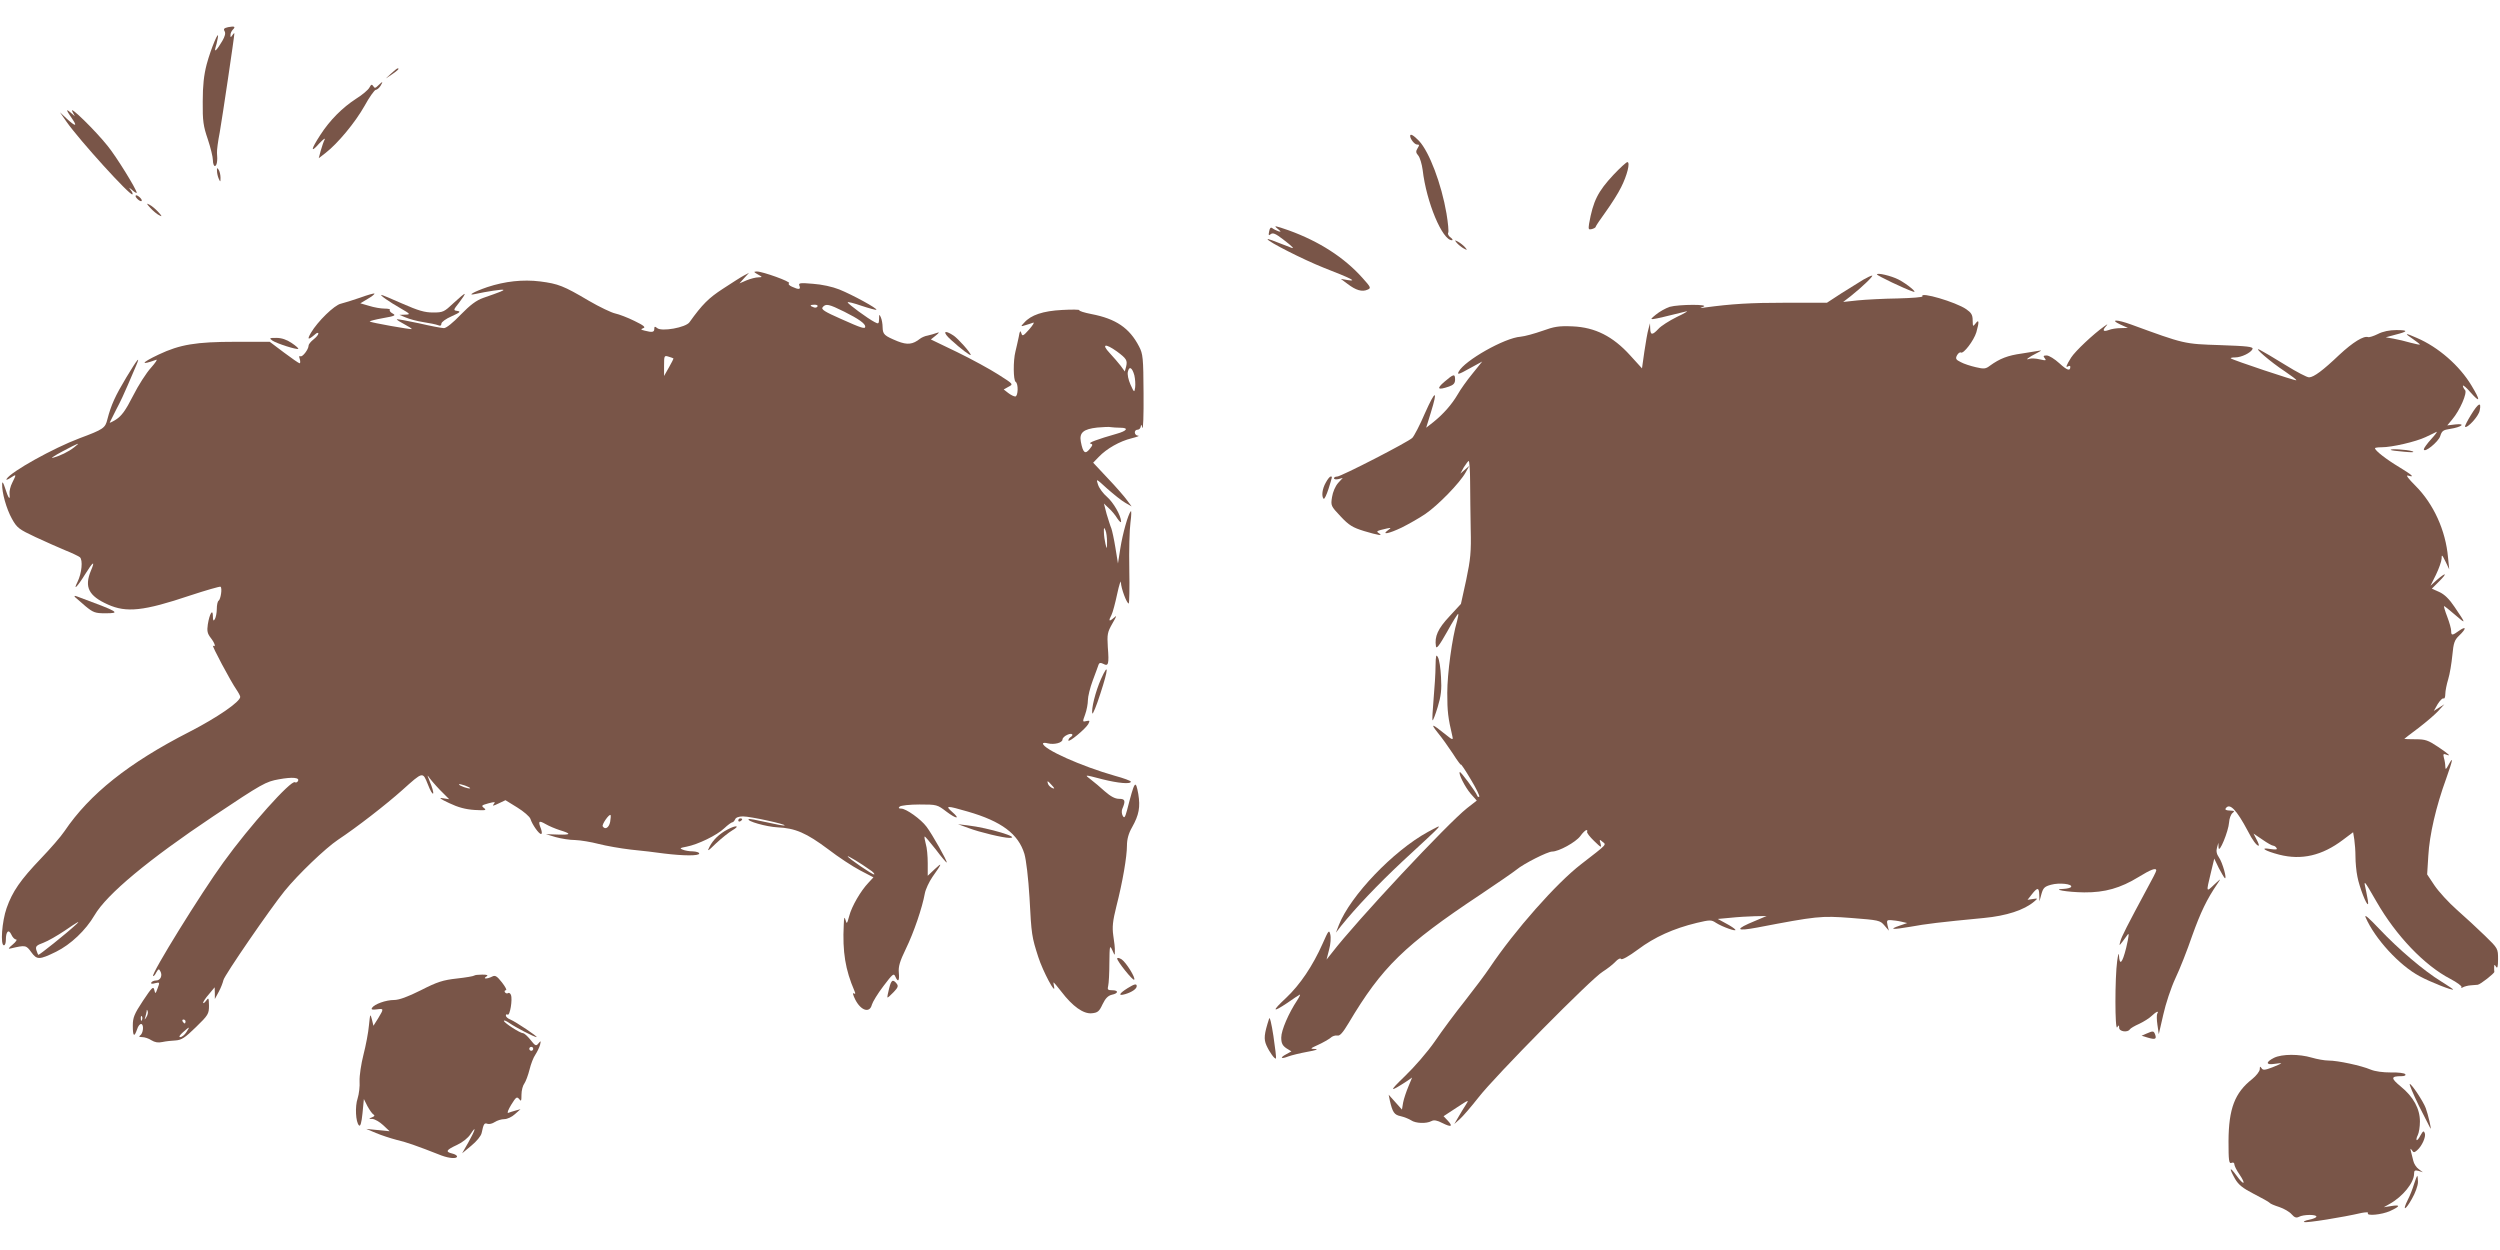 <?xml version="1.0" standalone="no"?>
<!DOCTYPE svg PUBLIC "-//W3C//DTD SVG 20010904//EN"
 "http://www.w3.org/TR/2001/REC-SVG-20010904/DTD/svg10.dtd">
<svg version="1.0" xmlns="http://www.w3.org/2000/svg"
 width="1280pt" height="640pt" viewBox="0 0 1280 640"
 preserveAspectRatio="xMidYMid meet">
<g transform="translate(0,640) scale(0.1,-0.1)"
fill="#795548" stroke="none">
<path d="M1168 6261 c-21 -5 -25 -9 -18 -21 6 -10 2 -26 -12 -50 -28 -47 -42
-61 -35 -35 4 11 9 34 12 50 10 54 -35 -53 -57 -135 -14 -54 -20 -107 -20
-190 -1 -99 3 -126 26 -193 14 -42 26 -91 26 -107 0 -17 5 -30 10 -30 10 0 15
27 11 67 -1 13 5 60 14 105 13 74 75 491 75 507 0 3 -5 -1 -10 -9 -9 -13 -10
-13 -10 1 0 8 5 20 12 27 16 16 9 19 -24 13z"/>
<path d="M2003 6024 l-28 -26 33 22 c29 20 39 30 28 30 -3 0 -18 -12 -33 -26z"/>
<path d="M1937 5963 c-15 -15 -19 -16 -26 -4 -7 11 -11 9 -20 -8 -6 -11 -36
-37 -67 -56 -71 -46 -135 -110 -184 -186 -50 -77 -51 -95 -5 -43 20 21 32 30
27 19 -6 -11 -14 -37 -20 -57 l-10 -38 35 27 c62 48 151 155 199 240 25 46 52
83 58 83 6 0 17 9 24 20 15 25 12 25 -11 3z"/>
<path d="M370 5830 l13 -25 -23 20 c-25 21 -21 11 12 -37 26 -38 12 -35 -31 5
l-34 32 34 -49 c65 -93 327 -382 337 -371 3 2 -1 13 -9 22 -11 15 -10 15 9 -1
12 -11 22 -16 22 -13 0 16 -104 185 -149 240 -63 79 -198 211 -181 177z"/>
<path d="M7220 5704 c0 -16 23 -44 35 -44 13 0 13 -3 3 -19 -10 -16 -9 -23 4
-38 8 -10 18 -43 22 -73 19 -165 101 -361 150 -360 6 0 3 7 -8 15 -10 7 -15
18 -11 24 3 6 -1 50 -9 98 -26 152 -88 315 -140 371 -28 29 -46 40 -46 26z"/>
<path d="M8261 5505 c-80 -86 -104 -133 -125 -251 -4 -28 -3 -31 14 -27 11 3
20 8 20 12 0 3 23 38 51 76 28 39 64 95 79 126 31 61 48 129 32 129 -5 0 -37
-29 -71 -65z"/>
<path d="M1111 5525 c0 -11 4 -29 9 -40 8 -18 9 -18 9 5 0 14 -4 32 -9 40 -8
12 -10 12 -9 -5z"/>
<path d="M700 5385 c7 -8 17 -15 22 -15 6 0 5 7 -2 15 -7 8 -17 15 -22 15 -6
0 -5 -7 2 -15z"/>
<path d="M770 5335 c14 -15 34 -32 45 -37 16 -9 16 -6 -5 17 -14 15 -34 32
-45 37 -16 9 -16 6 5 -17z"/>
<path d="M6540 5230 c20 -16 21 -19 5 -14 -11 4 -25 11 -31 16 -8 6 -13 0 -16
-17 -4 -20 -3 -23 8 -14 11 9 25 3 64 -27 50 -38 61 -51 38 -41 -94 37 -118
46 -118 42 0 -11 180 -103 288 -146 146 -57 172 -71 122 -63 l-35 6 35 -26
c42 -32 74 -42 102 -29 19 8 17 12 -27 61 -93 104 -221 186 -375 242 -72 25
-81 27 -60 10z"/>
<path d="M7459 5156 c8 -9 24 -22 35 -28 19 -10 20 -10 7 6 -8 9 -24 22 -35
28 -19 10 -20 10 -7 -6z"/>
<path d="M3880 4995 c25 -14 25 -14 2 -15 -12 0 -39 -7 -59 -15 l-37 -16 24
27 25 27 -25 -13 c-14 -7 -62 -38 -108 -68 -74 -48 -106 -80 -172 -172 -19
-27 -142 -49 -165 -30 -12 10 -15 9 -15 -4 0 -17 -11 -19 -49 -9 -21 5 -22 7
-7 13 13 4 2 14 -46 37 -34 17 -79 34 -98 38 -19 4 -80 33 -135 65 -130 77
-157 87 -249 99 -89 11 -180 1 -271 -29 -70 -24 -108 -46 -60 -35 54 12 139
25 142 21 4 -3 -13 -10 -102 -41 -37 -13 -67 -36 -116 -86 -39 -41 -74 -69
-86 -69 -11 0 -69 11 -129 25 -60 13 -110 22 -112 20 -2 -2 15 -13 38 -25 23
-12 40 -23 38 -25 -4 -3 -210 33 -215 39 -2 2 28 10 67 17 62 11 69 14 50 24
-11 6 -17 14 -14 18 4 4 -8 7 -27 7 -19 0 -54 6 -79 14 l-45 13 38 23 c21 12
36 24 34 27 -2 2 -35 -7 -73 -21 -38 -13 -82 -27 -99 -31 -33 -7 -119 -91
-153 -149 -21 -36 -15 -39 21 -8 9 9 17 10 17 4 0 -6 -11 -19 -25 -30 -14 -11
-25 -25 -25 -31 0 -20 -32 -61 -42 -55 -6 4 -8 -2 -3 -15 3 -11 3 -21 -1 -21
-4 0 -40 25 -80 55 l-73 55 -175 0 c-203 0 -285 -14 -393 -65 -91 -43 -98 -58
-13 -27 8 3 -4 -15 -27 -41 -23 -25 -65 -90 -92 -144 -38 -75 -59 -103 -87
-121 -19 -12 -34 -19 -32 -15 2 5 17 35 34 68 18 33 44 89 59 125 15 36 34 80
42 98 23 54 8 36 -50 -60 -57 -95 -78 -141 -97 -214 -11 -46 -20 -52 -143 -98
-133 -50 -351 -171 -373 -208 -5 -7 4 -5 19 5 32 21 32 20 10 -24 -10 -19 -16
-45 -14 -59 4 -36 -7 -20 -23 31 -9 28 -14 36 -15 22 -2 -44 22 -129 50 -179
26 -47 36 -54 121 -94 51 -24 120 -54 153 -68 33 -13 66 -29 74 -35 16 -14 10
-81 -12 -126 -25 -50 -1 -26 39 39 41 66 53 73 29 17 -34 -83 -11 -128 87
-172 95 -43 183 -34 421 46 82 27 152 47 156 45 10 -6 1 -65 -10 -72 -5 -3 -9
-22 -9 -42 0 -20 -5 -44 -10 -52 -7 -12 -10 -8 -10 15 0 41 -17 14 -26 -42 -5
-34 -2 -47 15 -69 21 -27 28 -50 12 -40 -11 7 91 -184 119 -224 11 -16 20 -33
20 -38 0 -25 -118 -106 -260 -179 -311 -159 -511 -318 -640 -509 -18 -27 -72
-89 -120 -139 -106 -111 -146 -169 -176 -254 -24 -68 -33 -191 -14 -191 6 0
10 12 10 28 0 43 14 57 28 27 6 -14 17 -25 24 -25 7 0 0 -12 -17 -26 -23 -19
-25 -24 -10 -20 76 18 79 17 105 -19 29 -40 41 -40 127 2 75 37 152 110 197
187 63 108 278 286 607 506 253 169 270 178 337 190 71 13 109 9 97 -10 -4 -6
-10 -8 -15 -5 -20 12 -232 -224 -366 -410 -115 -158 -371 -572 -360 -582 2 -3
10 5 16 18 11 19 14 20 21 6 12 -21 1 -47 -21 -47 -11 0 -22 -5 -25 -10 -4 -7
2 -9 19 -4 24 6 25 5 13 -26 -11 -30 -12 -30 -17 -8 -5 20 -12 13 -58 -56 -45
-68 -52 -86 -52 -127 0 -56 7 -62 22 -19 5 17 15 29 22 27 14 -5 9 -49 -7 -59
-8 -5 -4 -8 11 -8 12 0 34 -7 47 -16 18 -11 35 -14 57 -9 18 4 49 7 68 8 29 2
48 14 103 68 63 61 67 68 67 110 -1 41 -2 43 -15 25 -8 -11 -15 -15 -15 -10 0
5 13 25 30 44 l29 35 1 -30 0 -30 20 37 c11 20 21 47 24 60 4 23 240 366 313
456 69 85 209 219 273 262 98 65 246 180 330 255 107 96 104 95 131 28 12 -31
24 -52 27 -45 2 6 -6 33 -17 59 -11 26 -15 39 -8 28 7 -11 33 -42 59 -69 l48
-48 -33 5 c-23 4 -14 -3 33 -25 46 -22 84 -32 130 -35 56 -3 63 -2 48 10 -15
12 -13 14 23 24 34 9 37 8 27 -4 -9 -11 -3 -10 24 3 l36 17 60 -37 c34 -21 64
-47 68 -59 9 -29 43 -77 54 -77 6 0 5 11 0 26 -16 40 -12 45 23 25 17 -10 50
-24 72 -31 62 -19 60 -25 -8 -23 l-62 2 50 -15 c28 -8 73 -15 100 -15 28 -1
82 -10 120 -20 39 -10 113 -23 165 -29 52 -5 129 -14 170 -20 98 -12 180 -13
180 0 0 6 -15 10 -32 11 -18 0 -42 4 -53 9 -17 6 -13 9 20 15 58 11 155 58
193 94 18 17 37 31 42 31 4 0 10 7 14 15 3 9 18 15 40 15 38 0 220 -40 213
-46 -2 -3 -44 5 -92 16 -48 11 -90 19 -92 16 -11 -10 90 -39 148 -42 91 -4
148 -29 259 -112 52 -40 125 -88 163 -108 l69 -36 -25 -27 c-41 -43 -87 -123
-99 -171 -11 -41 -13 -43 -19 -20 -5 19 -8 14 -9 -25 -7 -139 8 -230 55 -339
6 -14 5 -17 -4 -12 -7 5 -3 -10 8 -32 29 -57 74 -71 85 -26 4 14 30 57 59 95
47 62 53 68 61 49 14 -32 22 -23 18 20 -3 31 5 58 36 122 41 84 84 211 97 283
4 22 22 60 39 85 50 70 52 78 13 41 l-37 -35 0 65 c0 35 -4 80 -10 98 -5 19
-8 36 -6 38 2 2 27 -28 57 -66 29 -39 55 -69 56 -67 5 5 -75 146 -103 183 -29
39 -105 93 -130 93 -13 0 -15 3 -8 10 6 6 52 11 102 11 89 0 91 -1 137 -36 53
-40 74 -40 29 -1 -36 32 -27 32 80 1 174 -50 260 -115 291 -217 9 -31 20 -123
26 -223 10 -193 12 -202 45 -305 23 -72 91 -200 81 -152 -3 12 -4 22 -2 22 1
0 19 -21 39 -47 58 -76 113 -115 156 -111 30 3 38 9 55 46 15 31 28 44 48 49
34 7 35 23 1 23 -22 0 -25 3 -20 23 3 12 6 65 6 117 1 89 2 93 15 65 13 -29
13 -29 13 -5 1 14 -3 50 -8 80 -6 44 -3 74 16 150 32 125 54 254 54 311 0 31
8 62 26 93 36 64 43 104 32 171 -14 76 -18 70 -58 -85 -10 -37 -14 -41 -22
-26 -5 9 -6 25 -2 34 18 42 15 52 -16 52 -21 0 -43 12 -73 38 -23 21 -55 48
-71 60 -35 27 -37 27 59 2 80 -20 145 -26 145 -12 0 4 -37 18 -82 30 -169 48
-367 136 -368 165 0 4 11 5 25 1 33 -8 75 3 75 20 0 7 11 18 25 24 24 11 36 0
15 -13 -5 -3 -10 -11 -10 -16 0 -14 88 59 102 84 9 17 8 19 -10 15 -20 -5 -20
-4 -6 34 8 22 14 55 14 73 0 18 11 64 25 101 14 38 28 75 30 82 4 9 10 10 24
3 26 -14 30 -2 23 86 -4 65 -2 76 23 120 24 42 25 45 7 29 -24 -21 -28 -16
-11 16 6 11 19 60 29 107 10 47 19 74 19 59 1 -31 30 -108 40 -108 3 0 5 79 3
175 -2 96 1 204 6 240 5 36 5 62 2 58 -14 -15 -42 -115 -54 -191 l-12 -77 -13
80 c-7 44 -17 89 -21 100 -5 11 -15 44 -24 73 l-14 54 25 -24 c14 -12 34 -36
44 -53 11 -16 19 -23 19 -15 -1 31 -39 97 -72 126 -19 16 -40 44 -46 62 -11
33 -11 33 47 -20 33 -29 74 -62 92 -72 l33 -19 -23 31 c-12 17 -56 68 -98 112
l-76 81 29 30 c40 42 107 80 168 95 28 7 43 13 34 13 -22 1 -24 31 -3 31 8 0
15 8 16 18 1 11 4 8 8 -8 4 -14 7 65 6 175 -1 183 -3 203 -23 241 -49 95 -119
142 -244 166 -36 7 -65 16 -62 20 2 3 -37 4 -88 1 -98 -5 -160 -26 -194 -65
-19 -20 -19 -21 6 -13 14 4 32 10 40 13 8 3 -1 -12 -20 -34 -32 -36 -36 -37
-41 -19 -5 15 -8 11 -13 -20 -5 -22 -12 -56 -17 -75 -12 -47 -11 -147 1 -155
15 -9 13 -75 -2 -75 -7 0 -23 8 -36 18 l-23 18 25 14 c25 13 25 13 -52 62 -42
27 -137 79 -211 115 l-135 65 25 20 c20 16 20 19 4 13 -11 -4 -31 -10 -45 -13
-14 -2 -31 -10 -39 -16 -38 -30 -65 -33 -116 -13 -67 28 -75 34 -76 71 0 17
-4 40 -9 51 -8 18 -9 17 -9 -8 -1 -25 -3 -27 -23 -16 -35 18 -137 93 -138 101
0 4 32 -4 72 -18 39 -13 73 -22 75 -20 7 6 -123 77 -190 104 -35 14 -90 26
-135 29 -67 6 -75 4 -69 -10 8 -20 -3 -21 -38 -5 -14 6 -21 14 -15 18 12 7
-135 60 -165 60 -18 -1 -17 -2 5 -15z m305 -165 c-3 -5 -12 -7 -20 -3 -21 7
-19 13 6 13 11 0 18 -4 14 -10z m138 -26 c74 -37 107 -61 107 -76 0 -14 -17
-9 -124 39 -84 37 -103 49 -94 60 16 20 32 16 111 -23z m1395 -203 c50 -37 55
-46 48 -77 l-7 -26 -21 29 c-12 15 -37 45 -57 66 -43 46 -22 50 37 8z m-2270
-36 c1 -1 -9 -22 -23 -46 l-25 -44 0 53 c0 51 1 53 23 46 12 -3 23 -8 25 -9z
m2360 -87 c4 -18 6 -45 4 -61 -4 -28 -5 -28 -24 14 -11 25 -17 53 -13 67 7 29
22 20 33 -20z m-72 -268 c45 0 35 -16 -19 -31 -95 -27 -149 -47 -134 -50 13
-4 13 -7 -4 -28 -23 -29 -34 -20 -45 37 -9 47 13 65 84 73 31 3 63 4 70 2 8
-1 29 -3 48 -3z m-5356 -100 c-29 -23 -74 -45 -110 -54 -14 -4 9 11 50 33 85
45 96 49 60 21z m5288 -485 c0 -38 -1 -39 -8 -10 -4 17 -8 44 -8 60 -1 25 1
27 8 10 5 -11 8 -38 8 -60z m-283 -1245 c16 -17 16 -20 3 -15 -9 4 -19 13 -22
21 -7 19 -2 18 19 -6z m-2978 -16 c-5 -5 -57 13 -57 20 0 3 14 0 31 -6 16 -6
28 -12 26 -14z m717 -172 c-6 -30 -26 -42 -38 -23 -6 9 33 65 40 58 2 -2 1
-18 -2 -35z m1329 -245 c16 -10 26 -21 23 -24 -5 -5 -136 85 -136 93 0 4 66
-35 113 -69z m-4063 -280 c-48 -45 -191 -159 -194 -156 -2 2 -6 13 -10 25 -5
18 0 24 36 37 24 9 72 37 108 61 67 46 85 56 60 33z m360 -474 c-11 -17 -11
-17 -6 0 3 10 6 24 7 30 0 9 2 9 5 0 3 -7 0 -20 -6 -30z m-23 -15 c-3 -8 -6
-5 -6 6 -1 11 2 17 5 13 3 -3 4 -12 1 -19z m223 -8 c0 -5 -2 -10 -4 -10 -3 0
-8 5 -11 10 -3 6 -1 10 4 10 6 0 11 -4 11 -10z m4 -55 c-9 -14 -23 -25 -31
-25 -9 0 -3 10 14 25 35 31 37 31 17 0z"/>
<path d="M9610 4995 c0 -6 144 -75 185 -88 28 -10 -30 39 -75 62 -37 19 -110
36 -110 26z"/>
<path d="M9540 4968 c-19 -12 -69 -43 -111 -69 l-75 -49 -210 0 c-185 0 -277
-6 -412 -24 -29 -5 -32 -4 -12 3 39 14 -125 13 -171 0 -21 -7 -53 -25 -71 -40
-38 -32 -51 -34 157 17 11 3 -11 -11 -50 -29 -38 -19 -81 -46 -94 -61 -31 -33
-41 -33 -42 2 l-1 27 -8 -30 c-5 -16 -14 -69 -21 -116 l-12 -85 -61 67 c-88
97 -179 143 -294 148 -71 3 -94 -1 -155 -23 -40 -14 -90 -28 -112 -30 -82 -6
-286 -122 -316 -178 -10 -18 -1 -16 54 15 l66 36 -50 -62 c-28 -34 -62 -82
-76 -107 -30 -51 -72 -99 -124 -141 l-37 -29 24 78 c37 119 24 118 -30 -3 -26
-61 -56 -118 -65 -127 -21 -21 -365 -198 -385 -198 -9 0 -16 -4 -16 -9 0 -5
10 -7 23 -4 l22 6 -24 -26 c-14 -16 -27 -46 -31 -72 -7 -44 -6 -46 44 -99 43
-46 62 -57 120 -75 73 -22 100 -26 76 -11 -16 10 -12 12 40 24 24 5 24 4 6 -9
-34 -25 4 -18 71 14 34 17 89 48 120 69 65 44 178 160 207 213 l19 34 -23 -20
-23 -20 18 33 c11 17 22 32 25 32 3 0 7 -48 7 -107 0 -60 2 -169 3 -243 3
-115 -1 -154 -23 -259 l-27 -123 -59 -64 c-59 -63 -77 -103 -69 -153 2 -16 17
3 57 74 29 53 55 94 57 92 2 -2 -1 -19 -6 -38 -25 -83 -50 -268 -50 -367 0
-95 4 -127 26 -221 5 -22 2 -21 -38 11 -67 54 -76 56 -37 7 20 -24 55 -73 78
-108 22 -35 41 -60 41 -56 0 5 23 -29 50 -75 28 -46 47 -86 44 -89 -4 -3 -9
-1 -11 6 -7 19 -85 125 -89 120 -8 -8 27 -77 56 -111 l31 -35 -50 -39 c-100
-79 -566 -577 -692 -741 l-27 -34 13 51 c8 28 10 63 6 78 -6 25 -9 21 -39 -47
-51 -115 -116 -211 -187 -278 -74 -69 -72 -78 6 -26 28 20 57 39 63 42 6 4 0
-9 -12 -28 -44 -66 -82 -154 -82 -191 0 -29 6 -41 26 -55 l26 -16 -27 -15
c-34 -18 -27 -26 11 -11 16 6 61 17 99 24 41 7 57 13 40 14 -29 1 -29 2 15 22
24 11 52 27 62 35 9 9 25 14 35 12 13 -3 28 14 58 64 170 286 285 399 675 658
85 57 168 114 184 127 37 31 160 93 183 93 34 0 121 48 144 79 12 17 27 31 31
31 5 0 7 -4 4 -8 -3 -5 13 -26 36 -48 36 -35 39 -36 33 -14 -7 23 -6 24 10 10
20 -16 27 -9 -110 -115 -126 -97 -340 -339 -468 -530 -22 -33 -79 -109 -127
-170 -48 -60 -117 -153 -153 -206 -38 -55 -106 -133 -155 -180 -82 -79 -80
-84 12 -24 l26 18 -19 -46 c-11 -26 -23 -62 -27 -82 l-6 -36 -34 38 -34 38 6
-30 c14 -60 22 -73 56 -80 18 -4 42 -14 53 -21 23 -16 78 -18 104 -4 13 7 29
4 56 -10 46 -23 56 -18 27 13 l-21 22 67 44 c62 41 65 42 48 16 -10 -16 -28
-44 -39 -64 l-21 -36 28 25 c16 14 58 63 95 110 83 108 582 613 637 645 22 14
51 36 64 50 14 15 26 21 30 15 4 -6 40 14 87 49 84 63 181 107 301 136 68 16
74 16 98 0 33 -21 107 -47 99 -35 -4 6 -25 20 -48 32 l-42 23 65 6 c36 4 92 7
125 8 l60 1 -59 -25 c-105 -43 -101 -55 11 -34 304 58 325 61 481 49 141 -11
148 -12 170 -38 l23 -27 -7 28 c-5 24 -3 27 17 26 13 -1 38 -4 54 -8 l30 -7
-38 -13 c-59 -20 -39 -22 54 -6 82 15 148 23 377 45 115 11 205 40 257 84 20
17 19 17 -7 13 l-27 -4 22 28 c29 37 37 36 38 -3 l1 -33 10 37 c9 32 16 39 49
48 42 12 112 4 103 -11 -3 -5 -20 -9 -37 -10 -69 -2 17 -17 104 -18 106 -1
186 22 279 79 62 38 90 49 90 33 0 -5 -21 -46 -47 -93 -101 -188 -131 -246
-137 -270 -7 -27 -9 -29 37 34 9 13 7 -7 -7 -67 -20 -80 -34 -94 -37 -37 -1
14 -5 0 -9 -30 -12 -84 -12 -358 0 -340 8 13 10 12 10 -2 0 -20 44 -26 55 -8
3 5 25 18 48 28 23 11 52 29 64 41 23 22 39 28 28 11 -3 -6 -3 -31 1 -57 l7
-48 23 100 c12 55 40 139 62 186 23 48 61 145 86 218 43 120 75 187 129 266
20 30 20 29 -16 -4 -42 -40 -42 -41 -18 58 l18 75 23 -48 c14 -26 27 -49 31
-52 13 -8 -12 81 -30 106 -12 17 -15 33 -10 50 l7 25 1 -25 c2 -35 51 84 54
130 1 19 9 40 17 47 13 10 11 12 -13 13 -16 0 -26 4 -22 10 20 32 55 -4 114
-115 23 -46 45 -75 55 -75 4 0 -1 14 -10 31 l-16 31 46 -31 c24 -17 49 -31 55
-31 5 0 13 -5 17 -12 5 -8 -3 -9 -31 -5 -59 10 -29 -10 45 -29 114 -29 219 -5
326 76 l52 39 6 -37 c3 -20 6 -60 6 -88 0 -28 4 -75 10 -103 10 -53 47 -148
54 -140 3 2 -2 31 -9 64 -15 66 -15 66 53 -52 100 -174 245 -326 378 -395 34
-18 60 -37 57 -42 -4 -5 -1 -6 7 -1 7 4 25 9 39 10 14 1 31 3 37 3 14 2 85 58
85 66 -1 3 -1 14 -1 24 0 14 2 15 10 2 7 -11 10 1 10 39 0 54 0 55 -67 120
-38 37 -102 96 -144 133 -42 37 -93 93 -114 124 l-38 57 6 96 c6 106 39 251
92 396 34 96 38 118 11 68 -13 -24 -15 -25 -16 -8 0 11 -3 31 -7 44 -5 20 -3
23 10 18 29 -11 19 -1 -40 39 -51 34 -65 39 -115 39 -32 0 -58 1 -58 2 0 1 33
26 73 56 39 30 86 70 102 88 l30 33 -27 -17 -27 -17 20 35 c12 19 25 32 30 29
5 -3 9 7 9 23 0 15 7 50 15 76 8 26 17 81 21 122 6 64 11 78 35 101 38 36 37
51 0 25 -36 -26 -41 -26 -41 -1 0 11 -9 43 -20 72 -11 28 -18 53 -17 55 2 1
27 -19 57 -45 58 -50 58 -49 -3 41 -27 40 -51 64 -78 76 l-38 17 37 37 c44 44
37 49 -11 8 l-33 -30 28 56 c15 31 28 68 29 82 0 24 2 22 20 -14 l19 -40 -6
60 c-12 139 -74 275 -167 368 -37 37 -51 56 -38 52 37 -11 23 2 -46 44 -65 39
-123 84 -123 96 0 3 15 5 34 5 53 0 174 28 225 52 25 12 51 24 56 27 6 2 -7
-15 -27 -37 -21 -23 -38 -47 -38 -52 0 -23 75 38 84 67 8 27 16 32 50 37 59 9
84 29 28 23 l-42 -5 25 30 c40 47 79 138 66 151 -6 6 -11 16 -11 22 1 5 19
-10 40 -35 50 -56 51 -42 4 36 -61 102 -170 197 -280 244 -61 27 -66 25 -21
-5 20 -14 37 -27 37 -29 0 -2 -21 2 -47 9 -27 8 -66 17 -88 21 l-40 7 48 13
c68 17 69 24 6 24 -35 0 -69 -7 -94 -20 -22 -11 -45 -18 -50 -16 -23 8 -78
-26 -148 -91 -84 -80 -130 -114 -154 -115 -10 -1 -65 28 -123 64 -58 36 -116
70 -130 77 -39 19 56 -63 128 -110 34 -23 61 -43 59 -46 -4 -4 -327 104 -335
112 -3 3 7 5 22 5 32 0 81 24 89 43 4 12 -26 15 -166 20 -185 6 -181 5 -457
106 -71 26 -110 26 -55 0 l40 -18 -37 -1 c-20 0 -48 -4 -62 -10 -28 -10 -33
-2 -13 20 10 12 9 12 -8 0 -58 -41 -150 -128 -171 -161 -26 -42 -30 -54 -14
-44 6 3 10 2 10 -3 0 -24 -17 -18 -56 18 -24 22 -53 40 -65 40 -17 0 -19 -3
-10 -14 10 -12 6 -13 -25 -6 -20 5 -44 6 -53 3 -28 -10 -3 9 37 29 20 10 28
16 17 13 -11 -2 -53 -9 -93 -15 -73 -10 -113 -26 -163 -62 -22 -17 -31 -18
-73 -8 -26 6 -61 17 -77 26 -25 12 -28 18 -19 35 6 11 15 17 20 14 13 -8 66
61 79 104 15 53 14 69 -4 45 -14 -18 -14 -17 -15 16 0 28 -7 39 -33 57 -54 37
-239 91 -224 66 3 -5 -54 -9 -127 -11 -72 -1 -164 -6 -205 -10 l-74 -8 39 30
c59 47 120 106 109 105 -5 0 -26 -10 -45 -21z"/>
<path d="M2323 4849 c-49 -46 -54 -49 -106 -49 -43 0 -76 10 -156 45 -56 25
-104 45 -108 45 -11 0 41 -36 97 -68 52 -30 53 -32 25 -33 l-30 -1 31 -13 c18
-8 58 -19 90 -24 33 -5 67 -12 77 -16 11 -5 17 -2 17 8 0 8 23 25 53 38 42 19
48 24 29 27 -22 3 -22 4 9 43 17 22 30 42 28 44 -2 2 -27 -19 -56 -46z"/>
<path d="M4870 4659 c48 -44 100 -83 100 -76 0 11 -64 83 -88 99 -50 33 -58
18 -12 -23z"/>
<path d="M1395 4656 c22 -15 126 -48 132 -42 3 2 -13 16 -34 30 -25 17 -51 26
-78 26 -36 0 -38 -1 -20 -14z"/>
<path d="M7395 4445 c-42 -36 -34 -44 24 -24 23 8 31 17 31 35 0 32 -7 30 -55
-11z"/>
<path d="M12651 4275 c-19 -31 -32 -57 -30 -60 11 -10 70 54 75 83 10 48 -7
39 -45 -23z"/>
<path d="M12241 4096 c2 -2 33 -6 69 -9 41 -4 56 -3 40 3 -25 8 -117 14 -109
6z"/>
<path d="M6788 3929 c-18 -31 -23 -70 -11 -83 4 -3 15 20 25 51 21 68 20 63
11 63 -5 0 -16 -14 -25 -31z"/>
<path d="M385 3342 c6 -5 30 -26 53 -46 39 -32 50 -36 100 -36 83 0 73 6 -143
86 -14 5 -17 4 -10 -4z"/>
<path d="M7350 2990 c0 -36 -5 -112 -10 -169 -5 -58 -8 -107 -5 -109 2 -2 14
28 26 68 17 56 21 89 17 153 -2 45 -9 91 -16 102 -9 17 -11 9 -12 -45z"/>
<path d="M5637 2923 c-28 -63 -51 -155 -44 -176 2 -6 21 39 41 102 42 128 43
163 3 74z"/>
<path d="M3780 2199 c0 -5 5 -7 10 -4 6 3 10 8 10 11 0 2 -4 4 -10 4 -5 0 -10
-5 -10 -11z"/>
<path d="M4960 2160 c55 -21 177 -50 208 -50 65 0 -108 52 -213 64 l-50 6 55
-20z"/>
<path d="M3725 2153 c-42 -22 -74 -53 -92 -88 -14 -27 -10 -25 33 17 27 25 65
56 84 67 41 24 20 28 -25 4z"/>
<path d="M7310 2140 c-177 -97 -396 -326 -455 -476 l-15 -39 27 35 c77 95 185
209 314 330 227 210 215 196 129 150z"/>
<path d="M12112 1703 c47 -109 173 -246 276 -301 55 -30 172 -76 172 -68 0 2
-28 20 -61 41 -87 53 -220 166 -317 269 -54 57 -78 78 -70 59z"/>
<path d="M5720 1492 c0 -14 81 -115 87 -108 9 8 -41 88 -64 104 -13 8 -23 10
-23 4z"/>
<path d="M2428 1405 c-3 -3 -43 -10 -89 -15 -71 -8 -100 -17 -184 -60 -68 -34
-112 -50 -138 -50 -41 0 -100 -21 -112 -40 -6 -9 0 -11 24 -8 37 5 37 4 7 -46
l-24 -38 -8 33 c-8 31 -9 29 -15 -31 -3 -36 -16 -103 -28 -150 -12 -47 -21
-107 -20 -135 2 -27 -3 -67 -10 -89 -14 -41 -10 -121 7 -138 7 -7 13 12 18 62
l7 73 18 -36 c11 -20 24 -39 31 -43 8 -5 6 -10 -8 -15 -18 -7 -17 -8 3 -8 12
-1 37 -15 55 -32 l33 -31 -60 6 -60 6 50 -21 c28 -12 75 -27 105 -35 48 -11
98 -28 230 -80 40 -15 80 -18 80 -5 0 5 -11 12 -25 15 -36 9 -31 18 25 44 28
13 57 36 69 55 33 51 24 20 -11 -42 l-32 -56 47 39 c27 22 50 50 53 65 10 48
14 53 30 47 9 -3 25 1 37 9 12 8 34 15 49 15 15 0 39 11 55 26 l28 25 -25 -7
c-14 -4 -31 -9 -38 -12 -7 -2 0 16 15 41 25 40 29 44 41 30 10 -14 12 -11 12
23 0 21 7 47 15 57 7 10 19 42 26 70 7 29 20 63 30 77 9 14 20 36 24 50 5 22
5 23 -8 8 -12 -15 -16 -14 -41 18 -15 19 -32 34 -38 34 -15 0 -97 53 -98 63 0
5 12 0 28 -11 31 -22 128 -72 139 -72 11 0 -107 79 -134 90 -13 5 -23 14 -23
20 0 6 4 9 9 5 12 -7 26 78 17 101 -3 8 -10 13 -15 9 -5 -3 -12 -1 -16 5 -3 5
-1 10 5 10 7 0 -3 18 -20 40 -26 33 -35 38 -50 30 -25 -13 -51 -13 -30 0 11 7
6 10 -21 10 -20 0 -38 -2 -41 -5z m302 -375 c0 -5 -4 -10 -10 -10 -5 0 -10 5
-10 10 0 6 5 10 10 10 6 0 10 -4 10 -10z"/>
<path d="M4552 1338 c-6 -23 -10 -44 -8 -45 1 -2 15 10 31 27 23 24 26 32 15
45 -19 23 -27 18 -38 -27z"/>
<path d="M5774 1341 c-45 -28 -51 -42 -13 -31 34 10 59 27 59 41 0 14 -12 11
-46 -10z"/>
<path d="M6498 1185 c-26 -80 -28 -105 -14 -137 16 -36 44 -74 49 -67 2 2 -4
54 -13 114 -10 66 -19 102 -22 90z"/>
<path d="M10990 1108 l-25 -11 33 -10 c37 -11 45 -7 36 17 -7 18 -10 19 -44 4z"/>
<path d="M11643 984 c-44 -22 -42 -38 2 -31 19 3 35 4 35 3 0 -2 -21 -11 -46
-21 -39 -15 -48 -15 -55 -4 -7 11 -9 9 -9 -6 -1 -11 -18 -33 -39 -50 -89 -70
-120 -151 -121 -317 0 -100 2 -117 15 -112 9 4 15 1 15 -8 0 -7 12 -31 26 -51
36 -53 23 -59 -15 -6 -36 49 -40 41 -8 -16 18 -31 39 -48 97 -78 41 -21 77
-41 80 -45 3 -5 25 -14 50 -22 24 -8 53 -25 63 -37 15 -17 24 -20 38 -13 22
12 89 13 89 1 0 -5 -17 -12 -37 -16 -21 -4 -32 -10 -25 -12 12 -5 195 24 294
47 22 4 36 4 32 -1 -10 -16 70 -9 114 11 52 24 54 33 5 25 l-38 -6 30 17 c67
37 125 109 125 154 0 17 4 20 23 15 l22 -7 -21 16 c-12 8 -25 28 -28 43 -4 16
-9 37 -12 48 -4 15 -3 17 5 6 8 -13 12 -13 26 -1 25 21 47 70 40 88 -5 14 -9
12 -22 -11 -8 -16 -17 -27 -20 -24 -2 3 0 14 6 25 6 12 11 43 11 70 0 65 -33
126 -98 179 -52 43 -52 53 4 53 15 0 23 4 19 10 -4 6 -37 10 -73 9 -42 0 -81
5 -105 15 -47 20 -167 46 -215 46 -20 0 -59 7 -86 15 -64 19 -152 19 -193 -1z"/>
<path d="M12385 738 c31 -61 57 -113 59 -116 6 -5 -12 71 -24 104 -13 35 -72
124 -82 124 -4 0 17 -50 47 -112z"/>
<path d="M12360 338 c-7 -24 -21 -60 -32 -81 -30 -60 -13 -56 21 5 17 29 31
68 31 86 0 17 -2 32 -3 32 -2 0 -10 -19 -17 -42z"/>
</g>
</svg>
